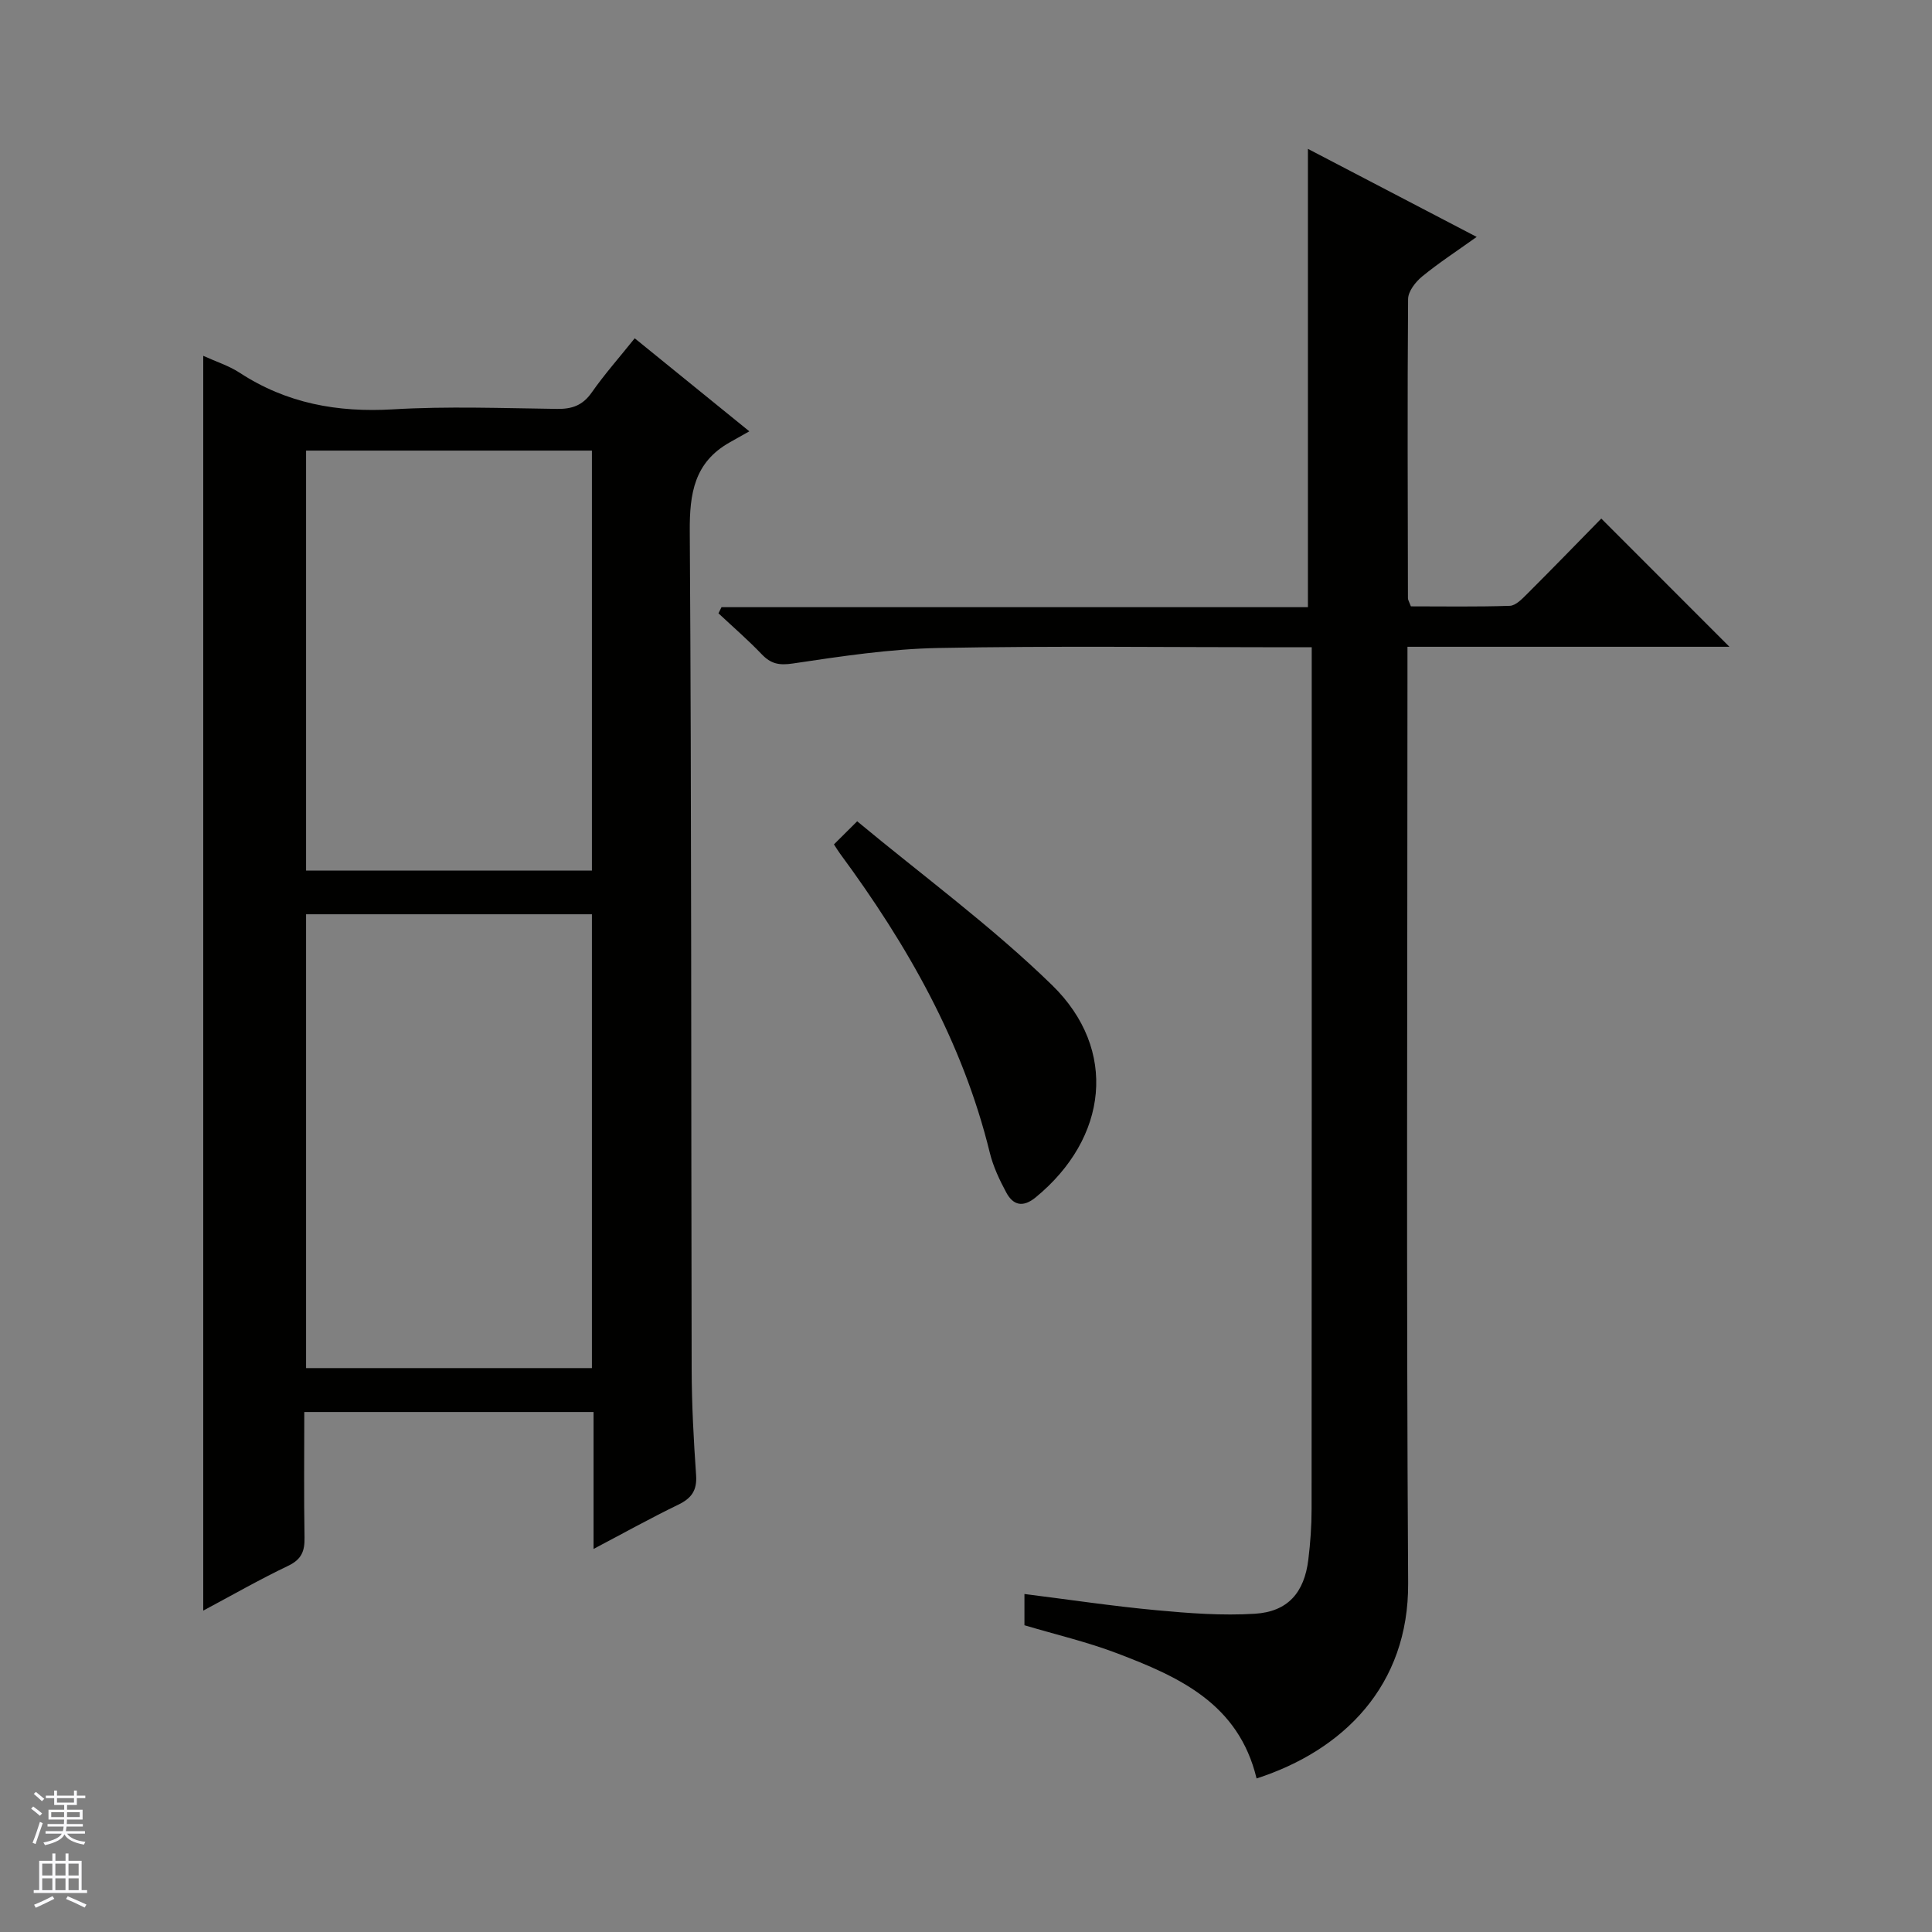 <svg enable-background="new 0 0 400 400" viewBox="0 0 400 400" xmlns="http://www.w3.org/2000/svg"><rect x="0" y="0" width="400" height="400" fill="#808080" stroke="none"/><g fill="#010100"><path d="m122.89 320.69c0-10.09 0-19.05 0-28.35-20 0-39.7 0-59.89 0 0 8.77-.1 17.39.05 26 .05 2.8-.61 4.51-3.36 5.83-5.98 2.86-11.75 6.16-17.61 9.29 0-86.53 0-172.79 0-259.79 2.68 1.22 5.32 2.05 7.55 3.51 9.71 6.34 20.23 8.25 31.74 7.57 11.29-.67 22.65-.24 33.98-.09 3.11.04 5.3-.74 7.16-3.4 2.67-3.81 5.77-7.31 8.9-11.22 7.5 6.09 14.94 12.13 23.73 19.26-1.53.86-2.8 1.58-4.08 2.3-7.31 4.13-8.31 10.54-8.25 18.46.38 57.81.26 115.62.39 173.43.02 7.31.41 14.63.92 21.93.22 3.17-.96 4.79-3.71 6.12-5.61 2.71-11.08 5.76-17.52 9.15zm-.34-37.44c0-31.56 0-62.78 0-93.96-19.98 0-39.57 0-59.18 0v93.96zm0-103c0-29.23 0-58.12 0-86.96-19.98 0-39.57 0-59.18 0v86.96z"/><path d="m260.16 368.21c-3.73-15.54-16.13-21.06-28.9-25.92-6.17-2.35-12.65-3.86-19.16-5.8 0-2 0-4.08 0-6.47 9.31 1.17 18.3 2.52 27.34 3.36 6.76.63 13.61 1.15 20.35.73 6.85-.42 10.27-4.39 11.09-11.25.42-3.45.67-6.95.67-10.42.04-57.15.03-114.3.03-171.45 0-2.13 0-4.27 0-6.98-2.26 0-4.03 0-5.81 0-23.83 0-47.66-.31-71.48.15-10.07.19-20.15 1.72-30.14 3.21-2.88.43-4.56.06-6.46-1.93-2.83-2.96-5.94-5.65-8.94-8.46.21-.42.42-.85.63-1.27h121.41c0-31.86 0-63.07 0-94.89 11.28 5.88 22.76 11.87 34.94 18.23-4.2 3-7.9 5.41-11.3 8.2-1.36 1.12-2.88 3.06-2.9 4.65-.16 20.66-.07 41.32-.03 61.98 0 .31.21.61.61 1.66 6.62 0 13.55.12 20.47-.11 1.23-.04 2.55-1.42 3.57-2.44 5.3-5.29 10.52-10.67 15.38-15.63 9.02 9.03 17.75 17.77 26.53 26.55-21.69 0-43.88 0-66.66 0v6.92c0 62.32-.25 124.63.14 186.95.14 21.2-13.41 34.63-31.38 40.43z"/><path d="m172.66 174.82c1.51-1.5 2.68-2.66 4.81-4.78 13.54 11.25 27.81 21.7 40.36 33.93 13.7 13.36 11.53 31.67-3.39 43.92-2.62 2.15-4.66 1.69-6.1-.99-1.4-2.6-2.71-5.37-3.41-8.23-5.63-23.02-17.11-43.08-31.01-61.94-.39-.52-.71-1.07-1.26-1.91z"/></g><path d="m6.45 374.46.42-.45c.65.47 1.27.95 1.85 1.44l-.45.49c-.66-.56-1.26-1.06-1.83-1.48m.93 7.33-.63-.26c.55-1.36 1.05-2.8 1.52-4.33.19.1.38.19.59.27-.46 1.29-.95 2.73-1.48 4.32m-.38-10.38.44-.42c.43.34 1.01.82 1.74 1.44l-.49.49c-.53-.51-1.09-1.01-1.69-1.51m2.5.35h1.72v-1.04h.59v1.04h3.52v-1.04h.59v1.04h1.75v.53h-1.75v1.42h-2.03v.97h3.22v2.03h-3.24c0 .35-.01.66-.03.93h3.32v.53h-3.37c-.03.27-.08.58-.15.94h3.96v.53h-3.71c.67.92 1.93 1.48 3.79 1.68-.13.24-.23.44-.29.59-2.13-.38-3.48-1.08-4.04-2.12-.43.97-1.77 1.72-4.03 2.23-.09-.19-.2-.37-.33-.55 2.1-.42 3.37-1.03 3.81-1.83h-3.36v-.53h3.58c.08-.29.13-.61.16-.94h-3.33v-.53h3.39c.02-.27.04-.58.04-.93h-3.23v-2.03h3.25v-.97h-2.07v-1.42h-1.73zm1.12 3.44v1h2.65c.01-.3.02-.44.01-.4v-.25-.35zm1.19-2h3.52v-.91h-3.52zm4.71 2h-2.63v.59c0 .15-.01.28-.01.4h2.64z" fill="#fafafc"/><path d="m13.55 383.74h.63v1.52h2.72v6.07h1.13v.6h-11.05v-.6h1.13v-6.07h2.73v-1.52h.63v1.52h2.1v-1.52zm-2.68 8.83.38.56c-1.24.63-2.53 1.25-3.85 1.85-.1-.21-.21-.42-.34-.63 1.36-.55 2.63-1.15 3.81-1.78m-2.13-4.27h2.1v-2.45h-2.1zm0 3.04h2.1v-2.46h-2.1zm2.72-3.04h2.1v-2.45h-2.1zm0 3.04h2.1v-2.46h-2.1zm6.07 3.6c-1.41-.71-2.7-1.3-3.86-1.78l.35-.56c1.45.62 2.75 1.19 3.88 1.72zm-1.25-9.09h-2.1v2.45h2.1zm-2.09 5.49h2.1v-2.46h-2.1z" fill="#fafafc"/></svg>